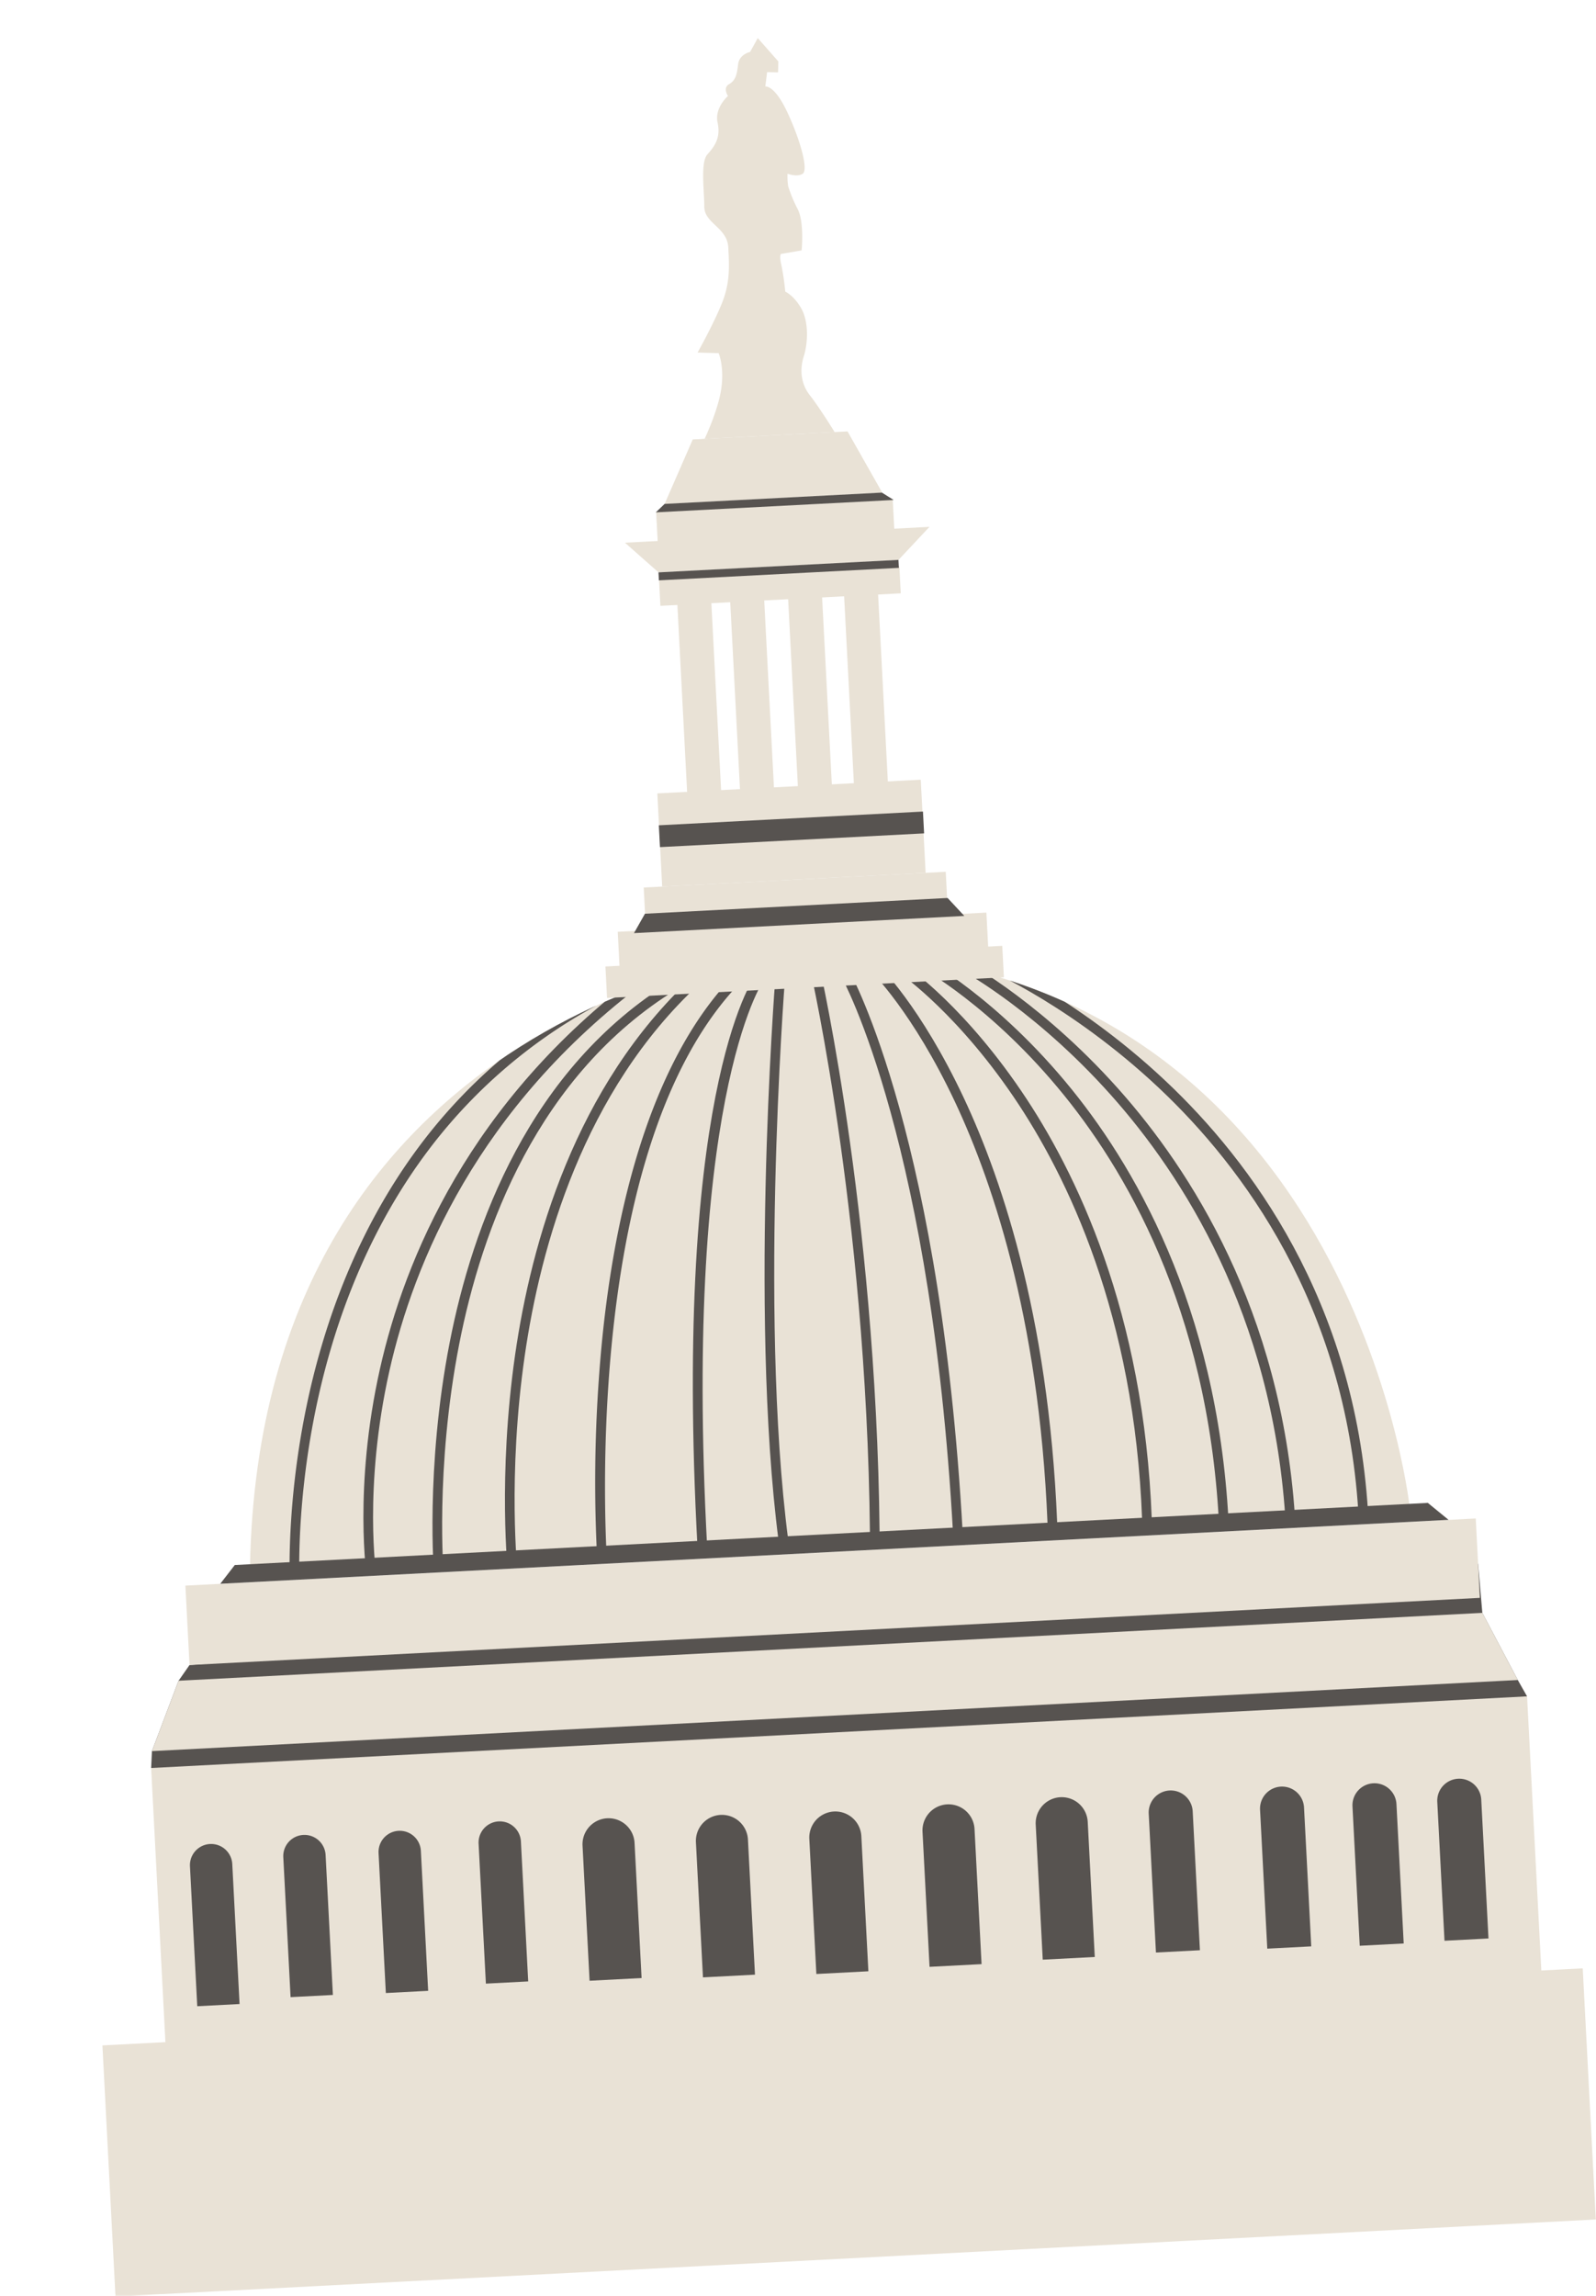 <?xml version="1.0" encoding="UTF-8"?> <svg xmlns="http://www.w3.org/2000/svg" xmlns:xlink="http://www.w3.org/1999/xlink" width="691.854" height="995.04" viewBox="0 0 691.854 995.04"><defs><clipPath id="clip-path"><rect id="Rectangle_18" data-name="Rectangle 18" width="642.349" height="962.741" fill="none"></rect></clipPath><clipPath id="clip-path-2"><path id="Path_934" data-name="Path 934" d="M0,254.11H503.123S488.56,4.368,243.915,0C243.915,0,17.473,10.195,0,254.11" fill="none"></path></clipPath></defs><g id="Group_16" data-name="Group 16" transform="matrix(0.999, -0.052, 0.052, 0.999, 0, 33.618)"><path id="Path_902" data-name="Path 902" d="M18.93,14.776l-5.1,6.554L.727,51.182,0,58.463,183.517,69.338H496.2L597.046,58.463l-3.641-7.281L579.573,21.33,578.846,0Z" transform="translate(27.335 676.381)" fill="#575350"></path><path id="Path_903" data-name="Path 903" d="M13.652,0H80.82L94.473,27.3H0Z" transform="translate(277.986 172.198)" fill="#e9e2d6"></path><rect id="Rectangle_8" data-name="Rectangle 8" width="102.664" height="15.011" transform="translate(274.163 202.778)" fill="#e9e2d6"></rect><path id="Path_904" data-name="Path 904" d="M117.953,13.652H13.926L0,0H132.152Z" transform="translate(259.965 215.338)" fill="#e9e2d6"></path><rect id="Rectangle_9" data-name="Rectangle 9" width="104.301" height="11.742" transform="translate(273.89 231.72)" fill="#e9e2d6"></rect><rect id="Rectangle_10" data-name="Rectangle 10" width="14.743" height="86.828" transform="translate(281.264 242.642)" fill="#e9e2d6"></rect><rect id="Rectangle_11" data-name="Rectangle 11" width="14.743" height="86.828" transform="translate(304.198 242.095)" fill="#e9e2d6"></rect><rect id="Rectangle_12" data-name="Rectangle 12" width="14.743" height="86.828" transform="translate(329.319 241.548)" fill="#e9e2d6"></rect><rect id="Rectangle_13" data-name="Rectangle 13" width="14.746" height="86.828" transform="translate(353.617 241.275)" fill="#e9e2d6"></rect><rect id="Rectangle_14" data-name="Rectangle 14" width="114.313" height="40.41" transform="translate(268.339 324.555)" fill="#e9e2d6"></rect><rect id="Rectangle_15" data-name="Rectangle 15" width="131.059" height="12.015" transform="translate(260.328 364.963)" fill="#e9e2d6"></rect><g id="Group_11" data-name="Group 11"><g id="Group_10" data-name="Group 10" clip-path="url(#clip-path)"><path id="Path_905" data-name="Path 905" d="M243.915,0S17.473,10.195,0,254.11H503.123S488.56,4.368,243.915,0" transform="translate(74.663 395.544)" fill="#e9e2d6"></path><rect id="Rectangle_16" data-name="Rectangle 16" width="559.916" height="34.449" transform="translate(46.265 656.706)" fill="#e9e2d6"></rect><rect id="Rectangle_17" data-name="Rectangle 17" width="597.049" height="124.505" transform="translate(27.335 734.845)" fill="#e9e2d6"></rect><path id="Path_906" data-name="Path 906" d="M22.571,69.9H0V11.283a11.285,11.285,0,0,1,22.571,0Z" transform="translate(310.569 769.065)" fill="#575350"></path><path id="Path_907" data-name="Path 907" d="M22.571,69.9H0V11.285a11.285,11.285,0,1,1,22.571,0Z" transform="translate(359.715 768.518)" fill="#575350"></path><path id="Path_908" data-name="Path 908" d="M22.571,69.9H0V11.285a11.285,11.285,0,0,1,22.571,0Z" transform="translate(408.863 767.971)" fill="#575350"></path><path id="Path_909" data-name="Path 909" d="M19.083,69.9H0V9.542a9.542,9.542,0,0,1,19.083,0Z" transform="translate(458.011 767.425)" fill="#575350"></path><path id="Path_910" data-name="Path 910" d="M19.083,69.9H0V9.541a9.542,9.542,0,0,1,19.083,0Z" transform="translate(506.277 768.258)" fill="#575350"></path><path id="Path_911" data-name="Path 911" d="M19.083,69.9H0V9.542a9.542,9.542,0,1,1,19.083,0Z" transform="translate(546.351 769.092)" fill="#575350"></path><path id="Path_912" data-name="Path 912" d="M19.083,69.9H0V9.542a9.542,9.542,0,0,1,19.083,0Z" transform="translate(583.15 768.835)" fill="#575350"></path><path id="Path_913" data-name="Path 913" d="M22.571,69.9H0V11.285a11.285,11.285,0,0,1,22.571,0Z" transform="translate(261.421 767.971)" fill="#575350"></path><path id="Path_914" data-name="Path 914" d="M22.571,69.9H0V11.285a11.285,11.285,0,1,1,22.571,0Z" transform="translate(212.276 766.878)" fill="#575350"></path><path id="Path_915" data-name="Path 915" d="M18.359,69.9H0V9.178a9.179,9.179,0,0,1,18.359,0Z" transform="translate(167.339 765.787)" fill="#575350"></path><path id="Path_916" data-name="Path 916" d="M18.359,69.9H0V9.178a9.179,9.179,0,0,1,18.359,0Z" transform="translate(123.835 767.608)" fill="#575350"></path><path id="Path_917" data-name="Path 917" d="M18.359,69.9H0V9.178a9.179,9.179,0,0,1,18.359,0Z" transform="translate(82.515 767.244)" fill="#575350"></path><path id="Path_918" data-name="Path 918" d="M18.359,69.9H0V9.178a9.179,9.179,0,0,1,18.359,0Z" transform="translate(41.922 769.065)" fill="#575350"></path><path id="Path_919" data-name="Path 919" d="M33.129,0,41.5,10.558l-.366,4.731-4.731-.364-1.093,6.188s4-.727,9.1,12.015,7.645,25.121,5.1,26.575-6.554-.364-6.554-.364a26.325,26.325,0,0,0,0,5.461A59.444,59.444,0,0,0,46.6,75c2.55,5.824.73,17.837.73,17.837l-9.1,1.093s-.73,1.091,0,4.731a112.136,112.136,0,0,1,1.091,11.652s3.641,1.82,6.554,7.645,2.184,14.926,0,20.75-1.82,12.015,1.82,17.11S57.52,172.2,57.52,172.2H1.093s6.551-12.012,8.372-21.477S9.1,135.427,9.1,135.427L0,134.7s6.918-10.922,11.285-20.023,4.37-16.019,4.37-24.755S5.824,79,6.188,71.719s-.727-19.3,2.55-22.571,6.188-6.918,5.1-13.472S18.93,24.391,18.93,24.391s-2.184-3.641.73-5.1,3.641-4,4.368-8.372,5.461-5.1,5.461-5.1Z" transform="translate(295.687 0)" fill="#e9e2d6"></path></g></g><g id="Group_13" data-name="Group 13" transform="translate(74.663 395.544)"><g id="Group_12" data-name="Group 12" clip-path="url(#clip-path-2)"><path id="Path_920" data-name="Path 920" d="M0,255.351C0,254.873-.324,206.834,19.048,151.7,30.44,119.279,46.312,90.756,66.221,66.919A229.982,229.982,0,0,1,159.324,0l1.539,3.892A225.881,225.881,0,0,0,69.487,69.541c-19.586,23.432-35.209,51.5-46.442,83.414C3.882,207.416,4.183,254.832,4.188,255.3Z" transform="translate(16.836 8.976)" fill="#575350"></path><path id="Path_921" data-name="Path 921" d="M.5,255.334c-.041-.391-3.881-39.757,10.351-90.611C23.985,117.8,55.619,51.133,131.749,0l2.331,3.474c-75,50.375-106.19,116.016-119.148,162.209C.873,215.8,4.626,254.52,4.667,254.905Z" transform="translate(49.838 7)" fill="#575350"></path><path id="Path_922" data-name="Path 922" d="M.055,252.382c-.016-.465-1.492-46.973,11.982-100.969C24.512,101.431,52.707,34.591,116.186,0l2,3.679C56.077,37.524,28.4,103.194,16.126,152.323,2.772,205.765,4.223,251.776,4.24,252.235Z" transform="translate(79.401 10.539)" fill="#575350"></path><path id="Path_923" data-name="Path 923" d="M.232,254.381c-.025-.421-2.307-42.733,7.975-94.907C17.719,111.227,40.23,44.4,93.45,0l2.684,3.214c-52.253,43.592-74.411,109.418-83.8,156.967-10.2,51.668-7.948,93.541-7.926,93.959Z" transform="translate(111.263 9.315)" fill="#575350"></path><path id="Path_924" data-name="Path 924" d="M.062,251.642a632.66,632.66,0,0,1,6.713-97.977C14.043,104.651,30.732,38.2,68.933,0l2.96,2.96C.188,74.668,4.2,249.764,4.247,251.527Z" transform="translate(150.383 12.72)" fill="#575350"></path><path id="Path_925" data-name="Path 925" d="M.051,256.362C-1.576,51,36.58,1.987,38.2,0l3.242,2.651L39.824,1.326l1.623,1.323c-.388.478-38.819,50.435-37.21,253.681Z" transform="translate(194.08 9.596)" fill="#575350"></path><path id="Path_926" data-name="Path 926" d="M2.681,253.315C-7.06,154.288,12.862,1.531,13.064,0l4.152.549C17.014,2.074-2.846,154.36,6.849,252.9Z" transform="translate(227.5 11.739)" fill="#575350"></path><path id="Path_927" data-name="Path 927" d="M16.713,259.317l-4.182-.221C20.075,116.844.2,1.872,0,.727L4.124,0c.2,1.151,20.157,116.565,12.589,259.317" transform="translate(255.867 7.828)" fill="#575350"></path><path id="Path_928" data-name="Path 928" d="M40,253.782l-4.187-.011C36.354,76.311.363,2.6,0,1.88L3.739,0C4.108.73,40.544,75.141,40,253.782" transform="translate(269.17 10.528)" fill="#575350"></path><path id="Path_929" data-name="Path 929" d="M68.059,254.32l-4.187-.1C66.116,161.936,48.623,98.5,33.555,61.538,17.236,21.51.172,3.05,0,2.867L3.053,0c.713.76,17.656,19.045,34.269,59.687,15.273,37.365,33,101.464,30.737,194.633" transform="translate(282.068 7.85)" fill="#575350"></path><path id="Path_930" data-name="Path 930" d="M96.2,253.479l-4.187-.142c3.083-90.5-22.1-153.646-43.761-190.689C24.771,22.511.246,3.515,0,3.329L2.539,0C3.559.779,27.851,19.559,51.747,60.332c22,37.546,47.571,101.53,44.45,193.146" transform="translate(294.886 9.257)" fill="#575350"></path><path id="Path_931" data-name="Path 931" d="M121.127,259.041l-4.19-.088C118.9,164.472,86.948,100.032,59.794,62.615,30.418,22.131.3,3.769,0,3.589L2.157,0c.306.183,31.153,18.987,61.029,60.155C90.712,98.094,123.111,163.4,121.127,259.041" transform="translate(303.269 6.398)" fill="#575350"></path><path id="Path_932" data-name="Path 932" d="M131.507,255.192l-4.187-.038c.839-89.586-33.8-153.192-63-190.777C32.64,23.6.323,3.777,0,3.583L2.167,0C2.5.2,35.362,20.338,67.515,61.666,97.179,99.8,132.36,164.322,131.507,255.192" transform="translate(321.83 9.132)" fill="#575350"></path><path id="Path_933" data-name="Path 933" d="M153.176,255.848l-4.187-.076C150.67,163.734,110.115,100.149,75.8,63.016,38.549,22.7.38,3.952,0,3.766L1.823,0c.385.186,39.156,19.212,76.939,60.054,34.889,37.71,76.119,102.292,74.414,195.795" transform="translate(331.834 8.492)" fill="#575350"></path></g></g><g id="Group_15" data-name="Group 15"><g id="Group_14" data-name="Group 14" clip-path="url(#clip-path)"><rect id="Rectangle_19" data-name="Rectangle 19" width="159.971" height="17.473" transform="translate(248.089 383.532)" fill="#e9e2d6"></rect><rect id="Rectangle_20" data-name="Rectangle 20" width="172.196" height="13.652" transform="translate(241.977 398.275)" fill="#e9e2d6"></rect><rect id="Rectangle_21" data-name="Rectangle 21" width="104.124" height="3.458" transform="translate(273.816 228.937)" fill="#575350"></rect><path id="Path_935" data-name="Path 935" d="M143.345,8.145H0L5.188,0H136.52Z" transform="translate(255.083 376.334)" fill="#575350"></path><rect id="Rectangle_22" data-name="Rectangle 22" width="114.608" height="9.465" transform="translate(268.276 338.388)" fill="#575350"></rect><path id="Path_936" data-name="Path 936" d="M103.208,3.457H0L4,0h94.29Z" transform="translate(274.013 199.45)" fill="#575350"></path><path id="Path_937" data-name="Path 937" d="M532.975,7.792H0L6.7,0H524.39Z" transform="translate(61.405 648.899)" fill="#575350"></path><path id="Path_938" data-name="Path 938" d="M592.678,29.852H0L13.106,0h565.74Z" transform="translate(28.064 697.71)" fill="#e9e2d6"></path><rect id="Rectangle_23" data-name="Rectangle 23" width="642.349" height="108.959" transform="translate(0 853.783)" fill="#e9e2d6"></rect></g></g></g></svg> 